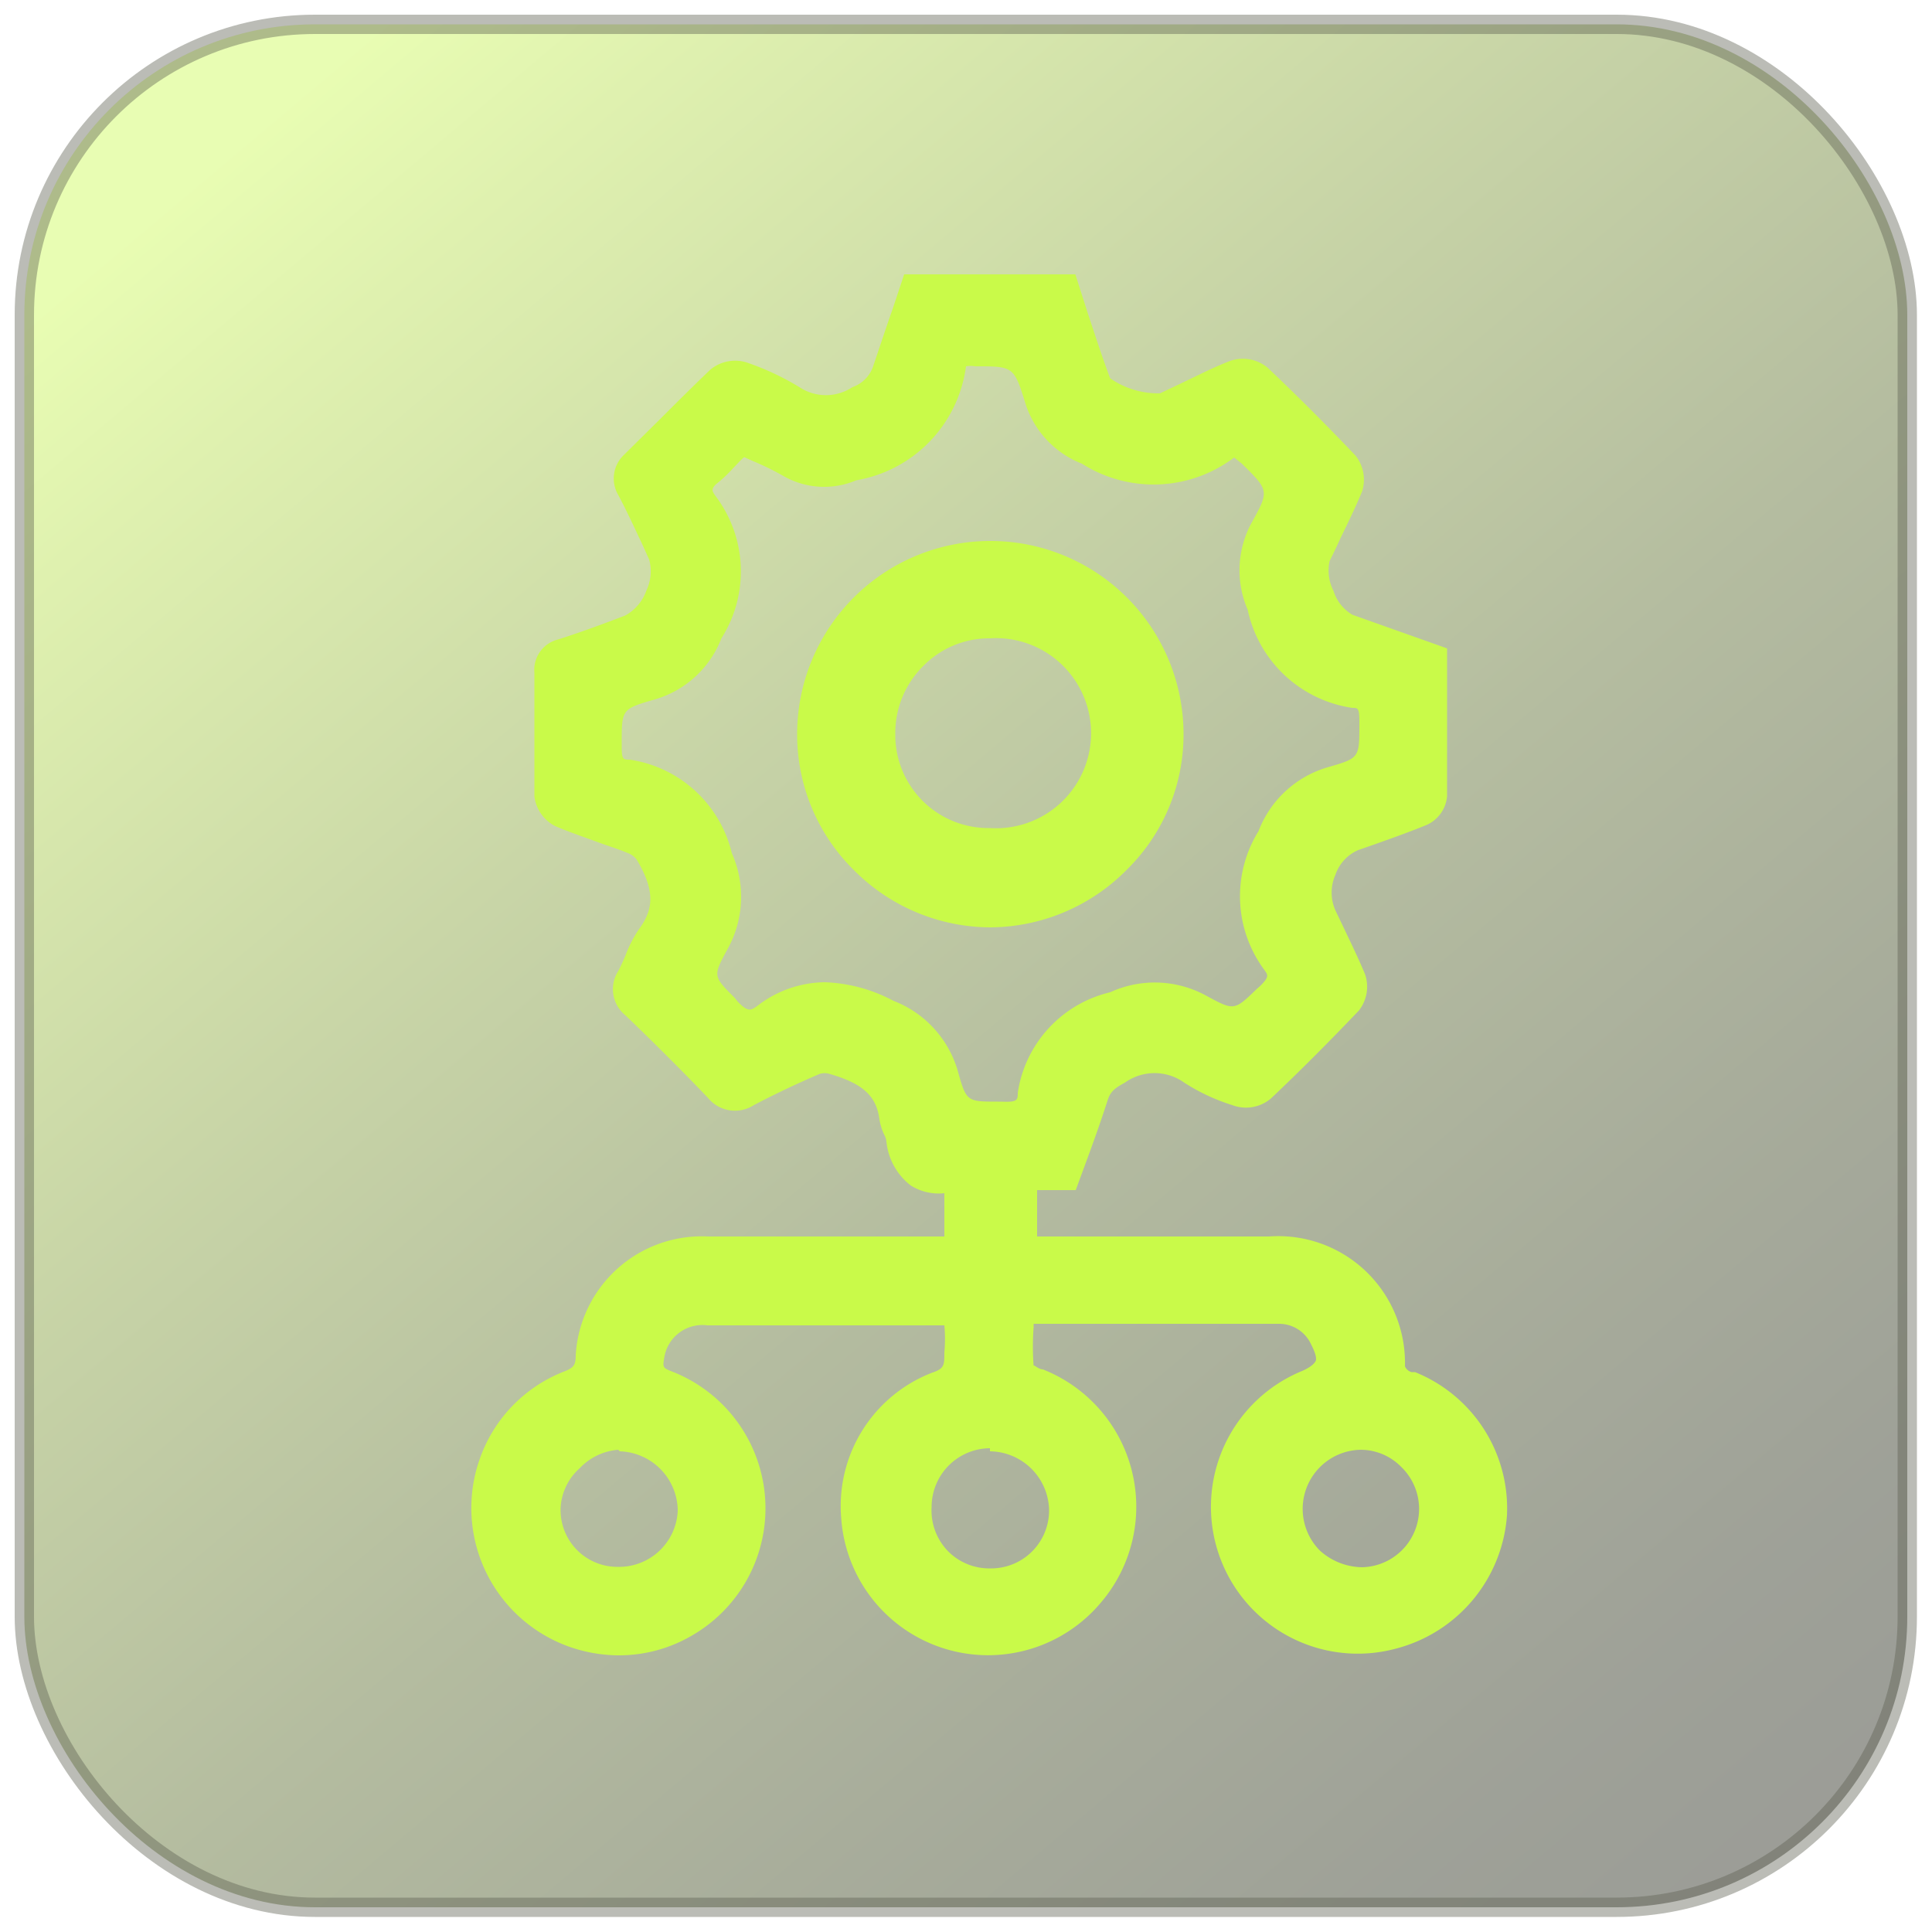 <svg id="Layer_1" data-name="Layer 1" xmlns="http://www.w3.org/2000/svg" xmlns:xlink="http://www.w3.org/1999/xlink" viewBox="0 0 50 50"><defs><style>.cls-1{stroke:#5d6152;stroke-miterlimit:10;stroke-width:0.5px;opacity:0.42;fill:url(#linear-gradient);}.cls-2{fill:#c9fa49;}</style><linearGradient id="linear-gradient" x1="6.65" y1="3.22" x2="44.57" y2="48.22" gradientUnits="userSpaceOnUse"><stop offset="0" stop-color="#c9fa49"/><stop offset="0.09" stop-color="#b3de41"/><stop offset="0.34" stop-color="#7a982c"/><stop offset="0.56" stop-color="#4d601c"/><stop offset="0.76" stop-color="#2d3810"/><stop offset="0.91" stop-color="#191f09"/><stop offset="1" stop-color="#121606"/></linearGradient></defs><rect class="cls-1" x="0.63" y="0.63" width="48.73" height="48.73" rx="7.52"/><path class="cls-2" d="M36.62,35.51l-.09,0a.26.26,0,0,1-.17-.15A3.28,3.28,0,0,0,32.84,32h-6V30.8h1l.32-.87c.18-.49.36-1,.51-1.47.07-.21.18-.3.44-.44a1.32,1.32,0,0,1,1.54,0,5.1,5.1,0,0,0,1.24.58,1,1,0,0,0,1-.17c.74-.7,1.49-1.45,2.28-2.28a1,1,0,0,0,.16-.93c-.17-.41-.36-.8-.55-1.2l-.22-.46a1.14,1.14,0,0,1,0-.92,1.08,1.08,0,0,1,.59-.64l.43-.15c.45-.16.9-.32,1.34-.5a.9.9,0,0,0,.53-.74c0-.91,0-1.82,0-2.75V16.78L35,15.91a1.1,1.1,0,0,1-.49-.62,1.16,1.16,0,0,1-.1-.77c.1-.2.2-.41.29-.61.19-.39.38-.78.55-1.19a1,1,0,0,0-.17-.93c-.78-.82-1.53-1.57-2.27-2.27a1,1,0,0,0-1-.17c-.41.16-.8.36-1.2.55l-.59.28a2.19,2.19,0,0,1-1.29-.39c-.21-.56-.39-1.12-.58-1.69l-.32-1H23.4L23.1,8c-.17.48-.34,1-.49,1.44a.87.87,0,0,1-.55.58,1.24,1.24,0,0,1-1.37,0,6.89,6.89,0,0,0-1.31-.62,1,1,0,0,0-1,.17c-.44.42-.87.85-1.3,1.28l-.94.93A.84.84,0,0,0,16,12.81c.22.41.41.83.61,1.25l.19.42a1.16,1.16,0,0,1-.07.8,1.19,1.19,0,0,1-.55.65l-.45.17c-.43.16-.85.31-1.29.45a.81.81,0,0,0-.61.86c0,.43,0,.87,0,1.3,0,.63,0,1.27,0,1.9a1,1,0,0,0,.54.77c.35.15.71.27,1.06.4s.54.18.8.29a.51.51,0,0,1,.25.18c.44.74.46,1.23.09,1.75a3.11,3.11,0,0,0-.38.72c-.06.14-.12.28-.19.41a.87.87,0,0,0,.19,1.15c.78.75,1.48,1.45,2.13,2.13a.9.9,0,0,0,1.19.19q.84-.44,1.71-.81a.45.45,0,0,1,.24,0c.87.25,1.22.57,1.3,1.18a1.49,1.49,0,0,0,.12.39.48.48,0,0,1,.06.18,1.64,1.64,0,0,0,.63,1.14,1.36,1.36,0,0,0,.87.2V32H18.33a3.27,3.27,0,0,0-3.43,3.06c0,.28-.05.34-.34.45a3.76,3.76,0,0,0-2.12,2.18,3.81,3.81,0,0,0,2.52,5,3.89,3.89,0,0,0,1.07.15,3.73,3.73,0,0,0,1.89-.52,3.8,3.8,0,0,0-.54-6.83c-.23-.09-.23-.11-.19-.35a1,1,0,0,1,1.12-.84h6.13a3.85,3.85,0,0,1,0,.7c0,.34,0,.42-.33.53a3.7,3.7,0,0,0-2.34,3.75,3.81,3.81,0,0,0,6.75,2.16,3.82,3.82,0,0,0-1.53-6c-.12,0-.24-.14-.24-.09a6.65,6.65,0,0,1,0-1v-.09h6.35a.91.91,0,0,1,.83.53c.14.27.14.39.12.43s-.08.14-.35.26a3.8,3.8,0,0,0,2.45,7.18A3.85,3.85,0,0,0,39,39.22,3.8,3.8,0,0,0,36.62,35.51Zm-2.46,4.62a1.53,1.53,0,0,1,1.05-2.61h0a1.47,1.47,0,0,1,1.05.44,1.51,1.51,0,0,1-1,2.6A1.66,1.66,0,0,1,34.16,40.13ZM18.83,24.56a2.78,2.78,0,0,0,.11-2.48,3.2,3.2,0,0,0-2.64-2.42c-.17,0-.21,0-.21-.33v-.1c0-.88,0-.88.86-1.13a2.63,2.63,0,0,0,1.72-1.58,3.23,3.23,0,0,0-.15-3.68c-.1-.14-.11-.18,0-.3a3.56,3.56,0,0,0,.45-.42l.22-.23.07-.06.22.1a7.07,7.07,0,0,1,.78.38,2.12,2.12,0,0,0,1.9.12A3.45,3.45,0,0,0,25,9.48a.72.72,0,0,1,.24,0c1,0,1,0,1.31,1A2.48,2.48,0,0,0,28,12a3.46,3.46,0,0,0,3.94-.16s0,0,.2.16c.71.7.71.7.24,1.55a2.57,2.57,0,0,0-.09,2.23A3.25,3.25,0,0,0,35,18.32c.14,0,.18,0,.18.35v.09c0,.86,0,.86-.83,1.1a2.74,2.74,0,0,0-1.78,1.65,3.2,3.2,0,0,0,.15,3.59c.1.14.13.18-.11.42l-.08.07c-.59.57-.59.57-1.31.18a2.77,2.77,0,0,0-2.49-.09,3.15,3.15,0,0,0-2.39,2.6c0,.18,0,.25-.41.23h-.1c-.82,0-.82,0-1.05-.82a2.77,2.77,0,0,0-1.66-1.79,4.07,4.07,0,0,0-1.78-.48,2.9,2.9,0,0,0-1.75.62c-.16.11-.23.16-.5-.12l-.08-.1C18.45,25.26,18.45,25.26,18.83,24.56Zm6.79,13a1.55,1.55,0,0,1,1.53,1.53,1.5,1.5,0,0,1-1.53,1.5h0a1.5,1.5,0,0,1-1.07-.43A1.51,1.51,0,0,1,24.11,39a1.52,1.52,0,0,1,1.51-1.52Zm-9.58,0a1.55,1.55,0,0,1,1.5,1.54A1.52,1.52,0,0,1,16,40.55h0A1.47,1.47,0,0,1,14.51,39,1.47,1.47,0,0,1,15,38,1.54,1.54,0,0,1,16,37.52Z"/><path class="cls-2" d="M25.63,14h0a5,5,0,0,0-5,5,4.92,4.92,0,0,0,1.47,3.52A5,5,0,0,0,25.63,24h0a5,5,0,0,0,3.54-1.5A4.9,4.9,0,0,0,30.63,19,5,5,0,0,0,25.63,14Zm-2.46,5a2.44,2.44,0,0,1,.72-1.76,2.39,2.39,0,0,1,1.73-.72,2.46,2.46,0,1,1,0,4.91A2.41,2.41,0,0,1,23.17,19Z"/></svg>